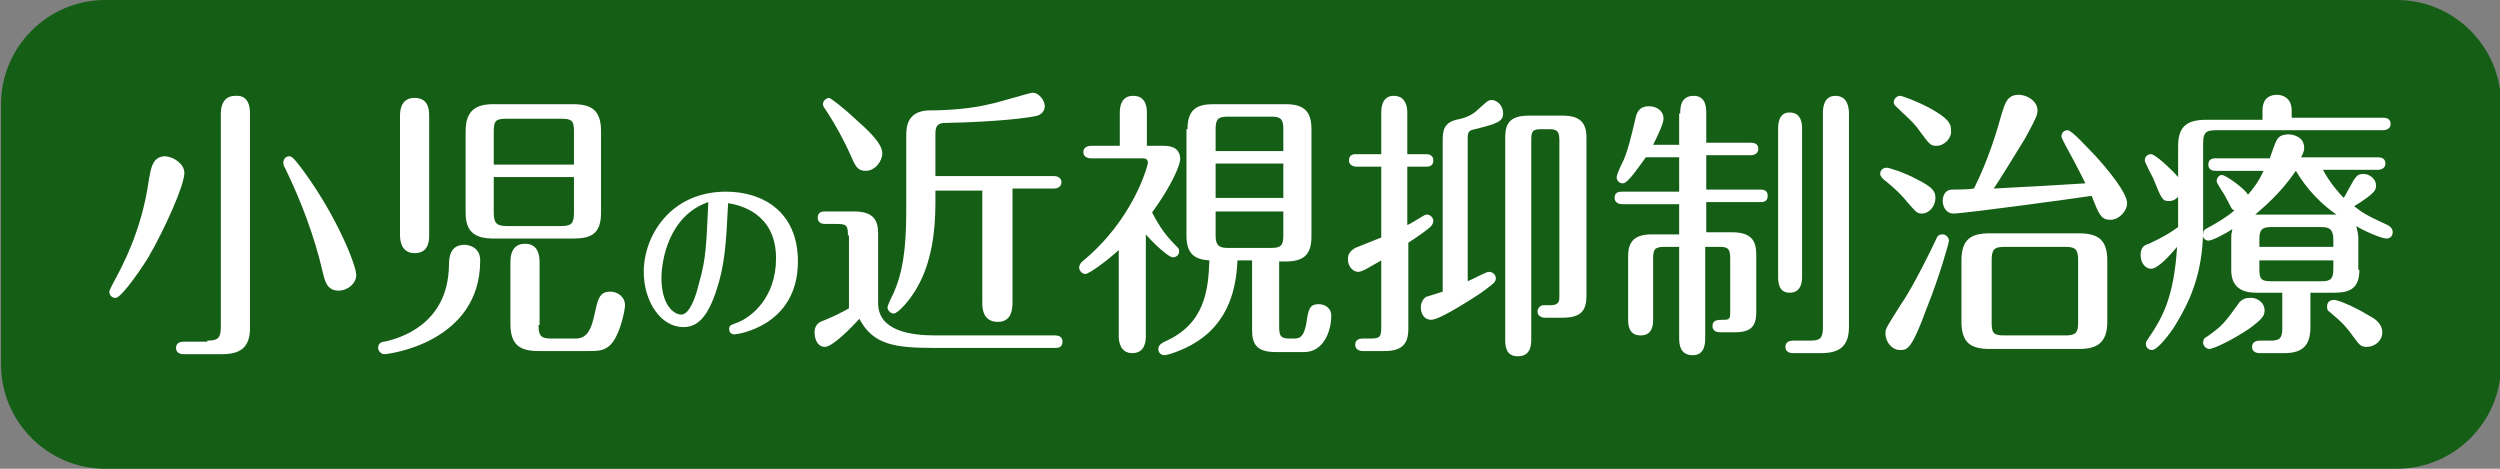 <?xml version="1.0" encoding="utf-8"?>
<!-- Generator: Adobe Illustrator 27.0.1, SVG Export Plug-In . SVG Version: 6.00 Build 0)  -->
<svg version="1.1" id="レイヤー_1" xmlns="http://www.w3.org/2000/svg" xmlns:xlink="http://www.w3.org/1999/xlink" x="0px"
	 y="0px" width="240px" height="45px" viewBox="0 0 240 45" style="enable-background:new 0 0 240 45;" xml:space="preserve">
<rect x="0" y="0" width="240" height="45" fill="#808080" stroke="none"/>
<style type="text/css">
	.st0{fill:#155E15;}
	.st1{fill:#FFFFFF;}
</style>
<path class="st0" d="M240.1,10c0-5.5-4.5-10-10-10h-220c-5.5,0-10,4.5-10,10v25c0,5.5,4.5,10,10,10h220c5.5,0,10-4.5,10-10V10z"/>
<g>
	<path class="st1" d="M17.7,16.6c0,1.2-1.9,5.4-3.4,8c-0.4,0.7-2.6,4-3.2,4c-0.4,0-0.6-0.3-0.6-0.6c0-0.1,0.1-0.3,0.3-0.7
		c0.8-1.5,2.8-5,3.5-10.1c0.2-1,0.3-2.2,1.6-2.2C16.8,15.1,17.7,15.8,17.7,16.6z M19.9,32.7c1.1,0,1.3-0.3,1.3-1.4V11
		c0-0.4,0-1.8,1.4-1.8C24,9.1,24,10.5,24,11v20.5c0,2-1.1,2.5-2.7,2.5h-3.6c-0.2,0-0.8,0-0.8-0.6c0-0.6,0.6-0.6,0.8-0.6H19.9z
		 M32.5,27.9c-1.1,0-1.3-0.9-1.5-1.7c-0.8-3.5-2.1-6.9-3.6-10c-0.2-0.3-0.2-0.5-0.2-0.6c0-0.3,0.2-0.6,0.6-0.6
		c0.3,0,0.8,0.7,1.4,1.5c3.2,4.4,5,9,5,9.9C34.2,27.2,33.4,27.9,32.5,27.9z"/>
	<path class="st1" d="M46.1,25c0,7.9-8.8,9-9.2,9c-0.3,0-0.6-0.3-0.6-0.6c0-0.5,0.4-0.6,0.6-0.6c1.4-0.3,6.1-1.6,6.2-7.3
		c0-0.8,0.1-2,1.5-2C44.8,23.5,46.1,23.6,46.1,25z M41.2,22.6c0,0.8-0.2,1.7-1.4,1.7c-1.1,0-1.4-0.9-1.4-1.7V11.1
		c0-0.7,0.2-1.7,1.4-1.7s1.4,0.9,1.4,1.7V22.6z M57.7,20.4c0,2.1-1,2.5-2.7,2.5h-7.6c-1.9,0-2.7-0.7-2.7-2.5v-7.8
		c0-2.1,1.1-2.6,2.7-2.6H55c1.8,0,2.7,0.6,2.7,2.6V20.4z M55.1,15.8v-3.2c0-1-0.2-1.2-1.2-1.2h-5.3c-1,0-1.2,0.2-1.2,1.2v3.2H55.1z
		 M47.4,17v3.4c0,0.9,0.2,1.3,1.2,1.3h5.3c1,0,1.2-0.3,1.2-1.3V17H47.4z M51.7,31.2c0,1,0.2,1.3,1.2,1.3h2.3c0.8,0,1.4-0.3,1.8-2
		c0.4-1.8,0.5-2.5,1.6-2.5c0.7,0,1.4,0.5,1.4,1.3c0,0.4-0.3,1.9-0.8,2.9c-0.7,1.5-1.6,1.5-2.7,1.5h-4.8c-1.8,0-2.7-0.6-2.7-2.6v-5.9
		c0-0.4,0-1.8,1.4-1.8c1.2,0,1.4,1,1.4,1.8V31.2z"/>
	<path class="st1" d="M68.7,28.1c-0.9,2.6-1.9,3.3-3.1,3.3c-2.2,0-3.8-2.5-3.8-5.3c0-3.5,2.6-7.7,7.9-7.7c3.5,0,6.9,1.9,6.9,6.7
		c0,6.2-5.8,7-6.1,7c-0.3,0-0.5-0.2-0.5-0.5c0-0.4,0.2-0.4,0.7-0.6c1.4-0.5,3.8-2.4,3.8-6.2c0-4.3-3.4-5.1-4.6-5.3
		C69.7,23.4,69.6,25.5,68.7,28.1z M63.5,26.7c0,2.6,1.2,3.5,1.9,3.5c0.8,0,1.4-1.7,1.7-3c0.7-2.4,0.7-3.7,0.9-7.8
		C64.2,20.7,63.5,25,63.5,26.7z"/>
	<path class="st1" d="M81.4,22.6c0-0.9-0.1-1.1-1-1.1h-1.2c-0.3,0-0.7-0.1-0.7-0.6c0-0.6,0.5-0.6,0.7-0.6h2.8c1.8,0,2.3,0.8,2.3,2.1
		v6.7c0,2.7,3.2,3.1,5.5,3.1h11.5c0.3,0,0.7,0.1,0.7,0.6c0,0.6-0.5,0.6-0.7,0.6H89.7c-3.8,0-5.9-0.3-7.2-2.8
		c-0.8,0.9-2.6,2.7-3.3,2.7c-0.7,0-1-0.7-1-1.4c0-0.5,0.2-0.9,0.8-1.1c1-0.4,1.8-0.8,2.5-1.2V22.6z M82.2,11.5
		c0.9,0.8,2.5,2.2,2.5,3.2c0,0.8-0.7,1.7-1.6,1.7c-0.8,0-1-0.5-1.4-1.4c-0.7-1.6-1.5-3-2.2-4.1c-0.4-0.6-0.5-0.7-0.5-0.9
		c0-0.3,0.3-0.6,0.6-0.6C79.7,9.4,80.7,10.1,82.2,11.5z M94.3,18.3h-4.5v1.2c0,2.8-0.4,5.7-1.7,8c-0.7,1.3-1.9,2.6-2.3,2.6
		c-0.3,0-0.6-0.3-0.6-0.6c0-0.2,0.5-1.2,0.6-1.4c0.8-1.8,1.2-4,1.2-7.8v-7.3c0-1,0.2-2.3,2.1-2.4c2.1,0,4.3-0.2,5.9-0.6
		c0.6-0.1,3.9-1.1,4.1-1.1c0.7,0,1.2,0.8,1.2,1.3c0,0.2-0.1,0.7-0.7,0.9c-0.7,0.2-3.8,0.6-8.8,0.7c-0.7,0-1,0.2-1,1v4.1h11.4
		c0.2,0,0.7,0.1,0.7,0.6s-0.5,0.6-0.7,0.6h-4v10.9c0,0.5,0,1.9-1.4,1.9c-1.5,0-1.5-1.4-1.5-1.9V18.3z"/>
	<path class="st1" d="M111.7,14c0.4,0,1.6,0,1.6,1.3c0,0.4-0.6,2.2-2.7,5.1c0.8,1.5,1.3,2.2,2.4,3.3c0.1,0.1,0.2,0.2,0.2,0.4
		c0,0.4-0.3,0.6-0.6,0.6c-0.5,0-2.2-1.7-2.6-2.2v9.8c0,0.5-0.1,1.6-1.3,1.6c-1.2,0-1.3-1.2-1.3-1.6V24c-1.3,1.2-2.9,2.3-3.2,2.3
		s-0.6-0.3-0.6-0.6c0-0.3,0.2-0.5,0.3-0.6c4.9-4,6.3-9.2,6.3-9.5c0-0.4-0.4-0.4-0.5-0.4h-5c-0.2,0-0.7-0.1-0.7-0.6
		c0-0.5,0.5-0.6,0.7-0.6h2.8v-3.2c0-0.7,0.2-1.6,1.3-1.6c1.3,0,1.3,1.3,1.3,1.6V14H111.7z M114,12.4c0-1.9,0.9-2.4,2.5-2.4h6.9
		c1.8,0,2.5,0.7,2.5,2.4v10.3c0,1.9-0.9,2.4-2.5,2.4h-0.6v6.3c0,0.9,0.2,1.1,1,1.1h0.5c0.7,0,0.9-0.5,1.1-1.4
		c0.2-1.4,0.3-1.9,1.2-1.9c0.5,0,1.2,0.3,1.2,1.1c0,1.6-0.8,3.5-2.6,3.5h-2.7c-1.8,0-2.3-0.7-2.3-2.1V25h-1.4
		c-0.1,1.6-0.3,5.5-3.9,7.8c-1.4,0.9-2.9,1.3-3.1,1.3c-0.3,0-0.6-0.2-0.6-0.6c0-0.4,0.4-0.6,0.6-0.7c3.9-1.7,4.2-5,4.3-7.8
		c-1.4-0.1-2.2-0.6-2.2-2.4V12.4z M123.2,14.5v-2.1c0-0.9-0.2-1.2-1.1-1.2h-4.3c-0.9,0-1.1,0.3-1.1,1.2v2.1H123.2z M116.7,15.7v3.3
		h6.5v-3.3H116.7z M116.7,20.3v2.3c0,0.8,0.2,1.2,1.1,1.2h4.3c0.9,0,1.1-0.3,1.1-1.2v-2.3H116.7z"/>
	<path class="st1" d="M132.6,10.8c0-0.7,0.2-1.6,1.2-1.6s1.3,0.8,1.3,1.6v4h1.8c0.3,0,0.7,0.1,0.7,0.6c0,0.6-0.5,0.6-0.7,0.6h-1.8
		v5.6c0.3-0.1,0.9-0.5,1.4-0.8c0.2-0.1,0.3-0.2,0.5-0.2c0.3,0,0.6,0.3,0.6,0.6c0,0.2-0.1,0.4-0.3,0.6c-0.1,0.1-1,0.8-2.1,1.5v8.3
		c0,1.5-0.7,2.1-2.3,2.1h-2.1c-0.2,0-0.7-0.1-0.7-0.6c0-0.5,0.4-0.6,0.7-0.6h0.8c0.9,0,1-0.2,1-1.1v-6.4c-0.9,0.5-1.8,1.1-2.2,1.1
		c-0.5,0-1-0.5-1-1.2c0-0.5,0.2-0.8,0.7-1.1c0.7-0.3,1.8-0.7,2.5-1V16h-2.4c-0.2,0-0.7-0.1-0.7-0.6c0-0.6,0.5-0.6,0.7-0.6h2.4V10.8z
		 M140.9,27c0.9-0.4,1.2-0.6,1.7-0.8c0.2-0.1,0.3-0.1,0.4-0.1c0.3,0,0.6,0.3,0.6,0.6c0,0.4-0.2,0.5-1.4,1.4
		c-0.3,0.2-3.9,2.6-4.8,2.6c-0.7,0-1-0.6-1-1.2c0-0.4,0.2-0.8,0.5-1c0.3-0.1,1.3-0.4,1.6-0.5V13.3c0-1.2,0.5-1.6,1.3-1.8
		c1-0.2,1.6-0.5,2.1-1c0.7-0.6,0.9-0.9,1.3-0.9c0.5,0,1.1,0.5,1.1,1.3c0,0.8-0.7,1-2.7,1.5c-0.5,0.1-0.7,0.2-0.7,0.8V27z
		 M144.5,13.2c0-1.4,0.5-2.1,2.3-2.1h3.2c1.6,0,2.3,0.6,2.3,2.1v15.2c0,1.4-0.5,2.1-2.3,2.1h-1.7c-0.2,0-0.7-0.1-0.7-0.6
		c0-0.1,0.1-0.6,0.6-0.6h0.7c0.8,0,0.8-0.5,0.8-0.8v-15c0-0.9-0.2-1.1-1-1.1H148c-0.9,0-1,0.2-1,1.1v19.1c0,0.8-0.2,1.6-1.3,1.6
		c-1.1,0-1.2-0.9-1.2-1.6V13.2z"/>
	<path class="st1" d="M161.3,10.9c0-0.5,0-1.7,1.3-1.7c1.2,0,1.2,1.2,1.2,1.7v2.8h4.3c0.3,0,0.7,0.1,0.7,0.6c0,0.5-0.5,0.6-0.7,0.6
		h-4.3v3.3h5.2c0.2,0,0.7,0,0.7,0.6c0,0.6-0.5,0.6-0.7,0.6h-5.2v2.9h2.5c1.8,0,2.3,0.8,2.3,2.1V30c0,1.5-0.7,1.9-2.1,1.9h-1.3
		c-0.2,0-0.8,0-0.8-0.6c0-0.6,0.5-0.6,1.1-0.6c0.5,0,0.6-0.1,0.6-0.7v-5.2c0-0.9-0.2-1.1-1-1.1h-1.4v8.7c0,0.5,0,1.7-1.2,1.7
		c-1.3,0-1.3-1.2-1.3-1.7v-8.7h-1.4c-0.9,0-1.1,0.2-1.1,1.1v5.8c0,0.5,0,1.6-1.2,1.6c-1.2,0-1.2-1.1-1.2-1.6v-6
		c0-1.5,0.7-2.1,2.3-2.1h2.6v-2.9h-5.5c-0.2,0-0.7-0.1-0.7-0.6c0-0.6,0.5-0.6,0.7-0.6h5.5v-3.3H158c-0.6,0.8-1.7,2.5-2.2,2.5
		c-0.4,0-0.6-0.3-0.6-0.6c0-0.3,0.6-1.5,0.7-1.7c0.4-1,0.6-1.8,1.1-3.9c0.1-0.5,0.3-1.2,1.3-1.2c0.7,0,1.4,0.4,1.4,1.2
		c0,0.5-0.7,1.9-1,2.5h2.5V10.9z M173,26.5c0,0.4,0,1.6-1.2,1.6c-1.1,0-1.1-1.1-1.1-1.6V12.4c0-0.4,0-1.6,1.1-1.6
		c1.2,0,1.2,1.2,1.2,1.6V26.5z M177.5,31.4c0,2-1.1,2.5-2.7,2.5h-2.6c-0.2,0-0.8,0-0.8-0.6c0-0.6,0.6-0.6,0.8-0.6h1.6
		c1,0,1.2-0.3,1.2-1.3V10.9c0-0.4,0-1.7,1.2-1.7c1.2,0,1.3,1.2,1.3,1.7V31.4z"/>
	<path class="st1" d="M184.5,20.5c-0.5,0-0.6-0.2-1.4-1.1c-0.8-1-1.8-1.8-2.3-2.2c-0.1-0.1-0.3-0.3-0.3-0.5c0-0.4,0.3-0.6,0.6-0.6
		c0.3,0,1.8,0.5,2.9,1.1c1.6,0.8,1.8,1.2,1.8,1.8C185.8,19.8,185.2,20.5,184.5,20.5z M187.1,23.1c0,0.2-0.9,3.4-2.1,6.4
		c-1.5,4.1-1.9,4.1-2.6,4.1c-0.8,0-1.4-0.8-1.4-1.6c0-0.5,0.2-0.7,1.5-2.8c0.3-0.4,1.5-2.3,3.4-6.3c0.1-0.3,0.3-0.4,0.6-0.4
		C186.8,22.5,187.1,22.8,187.1,23.1z M185.9,14c-0.6,0-0.7-0.2-1.6-1.4c-0.6-0.9-1.4-1.5-2.3-2.4c-0.1-0.1-0.2-0.2-0.2-0.4
		c0-0.3,0.3-0.6,0.6-0.6c0.2,0,1.6,0.5,2.9,1.2c1.8,1,2,1.5,2,2.1C187.4,13.2,186.7,14,185.9,14z M192.2,10.8
		c0.3-0.9,0.5-1.7,1.6-1.7c0.8,0,1.8,0.6,1.8,1.5c0,0.4-0.1,0.7-1.2,2.7c-1,1.6-2,3.3-3,4.8c3.8-0.2,5.7-0.3,8.8-0.5
		c-0.3-0.6-0.9-1.8-1.4-2.7c-0.1-0.2-0.9-1.6-0.9-1.8c0-0.3,0.2-0.6,0.6-0.6c0.4,0,2,1.8,2.6,2.4c1.2,1.3,3.1,3.6,3.1,4.6
		c0,0.8-0.8,1.6-1.6,1.6c-0.9,0-1.1-0.5-1.8-2.3c-1.3,0.2-12.2,1.7-13.3,1.7c-0.6,0-1-0.6-1-1.2c0-0.6,0.3-1.1,0.9-1.1
		c0.3,0,1.5,0,2.1-0.1C190.9,15.3,191.7,12.6,192.2,10.8z M202.3,30.9c0,2.1-1.1,2.6-2.7,2.6H191c-1.8,0-2.7-0.6-2.7-2.6v-5.9
		c0-2.1,1-2.6,2.7-2.6h8.6c1.9,0,2.7,0.7,2.7,2.6V30.9z M199.5,25c0-1-0.2-1.3-1.2-1.3h-5.9c-1,0-1.2,0.3-1.2,1.3v6
		c0,1,0.2,1.2,1.2,1.2h5.9c1,0,1.2-0.3,1.2-1.2V25z"/>
	<path class="st1" d="M217.2,11.3v-0.7c0-1.4,1-1.5,1.4-1.5c0.4,0,1.4,0.2,1.4,1.5v0.7h8.8c0.3,0,0.7,0.1,0.7,0.6
		c0,0.5-0.5,0.6-0.7,0.6h-16.1c-1,0-1.2,0.3-1.2,1.3v8.1c0,4.5-1.4,7.2-2.6,9.2c-0.6,1-1.8,2.5-2.3,2.5c-0.4,0-0.6-0.3-0.6-0.6
		c0-0.2,0.1-0.3,0.3-0.6c1.3-1.9,2.4-3.9,2.7-8.7c-0.6,0.7-1.8,2.1-2.5,2.1c-0.5,0-1-0.5-1-1.3c0-0.8,0.4-1,0.8-1.1
		c1.5-0.7,2.1-1.1,2.8-1.6v-2.9c-0.4,0.4-0.7,0.4-0.9,0.4c-0.6,0-0.7-0.2-1.5-2.2c-0.1-0.2-0.8-1.5-0.8-1.7c0-0.4,0.3-0.6,0.6-0.6
		c0.4,0,1.9,1.4,2.6,2.2v-3c0-1.9,0.9-2.5,2.7-2.5H217.2z M217.4,29.8c0,0.5-0.2,0.8-1.4,1.7c-1.6,1.1-3.5,2-3.9,2
		c-0.3,0-0.6-0.3-0.6-0.6c0-0.4,0.2-0.5,0.4-0.6c1.4-1,1.6-1.2,3.1-3.3c0.2-0.2,0.5-0.4,0.9-0.4C216.6,28.5,217.4,29,217.4,29.8z
		 M226.5,25.9c0,1.7-0.8,2.2-2.4,2.2h-2.3v3.3c0,1.6-0.6,2.5-2.5,2.5h-2.3c-0.2,0-0.8,0-0.8-0.6c0-0.6,0.6-0.6,0.8-0.6h1
		c0.9,0,1.1-0.3,1.1-1.2v-3.4h-2.5c-1.7,0-2.4-0.8-2.4-2.2v-3.1c0-0.5,0.1-0.6,0.1-0.8c-0.6,0.4-1.9,1.1-2.3,1.1
		c-0.2,0-0.6-0.2-0.5-0.6c0-0.4,0.2-0.5,0.4-0.6c0.9-0.5,1.8-1,2.6-1.7c-0.3-0.1-0.3-0.3-0.9-1.4c-0.1-0.2-0.8-1.2-0.8-1.4
		c0-0.3,0.2-0.6,0.5-0.6c0.4,0,2.3,1.4,2.5,1.9c0.5-0.6,1-1.2,1.5-2.3h-4.6c-0.3,0-0.7-0.1-0.7-0.6c0-0.6,0.5-0.6,0.7-0.6h5.2
		c0.1-0.3,0.5-1.5,0.7-1.8c0.2-0.4,0.7-0.5,1.1-0.5c0.4,0,1.5,0.2,1.5,1.3c0,0.4-0.2,0.7-0.3,0.9h7.4c0.3,0,0.7,0.1,0.7,0.6
		c0,0.5-0.5,0.6-0.7,0.6H223c0.7,1.3,1.6,2.3,2,2.7c0.2-0.3,0.9-1.7,1.1-1.9c0.2-0.3,0.4-0.4,0.8-0.4c0.6,0,1.2,0.5,1.2,1.1
		c0,0.4,0,0.7-2.1,2c0.8,0.6,1,0.8,3.2,1.8c0.2,0.1,0.5,0.3,0.5,0.7c0,0.3-0.2,0.6-0.6,0.6c-0.5,0-2.3-0.8-2.9-1.2
		c0.1,0.4,0.2,0.8,0.2,1.1V25.9z M220.4,16.4c-1.5,2.2-3.1,3.5-3.9,4.2h7.8C222,19,220.9,17.2,220.4,16.4z M224,23.7V23
		c0-0.9-0.3-1.2-1.1-1.2H218c-0.9,0-1.1,0.3-1.1,1.2v0.7H224z M216.9,25v0.8c0,0.9,0.1,1.2,1.1,1.2h4.9c0.9,0,1.1-0.3,1.1-1.2V25
		H216.9z M227.6,30.4c0.4,0.2,1.1,0.7,1.1,1.5c0,0.8-0.7,1.4-1.5,1.4c-0.5,0-0.7-0.2-1-0.6c-1-1.4-1.3-1.7-2.6-2.8
		c-0.2-0.1-0.2-0.3-0.2-0.5c0-0.4,0.3-0.6,0.6-0.6C224.2,28.7,225.8,29.3,227.6,30.4z"/>
</g>
</svg>
